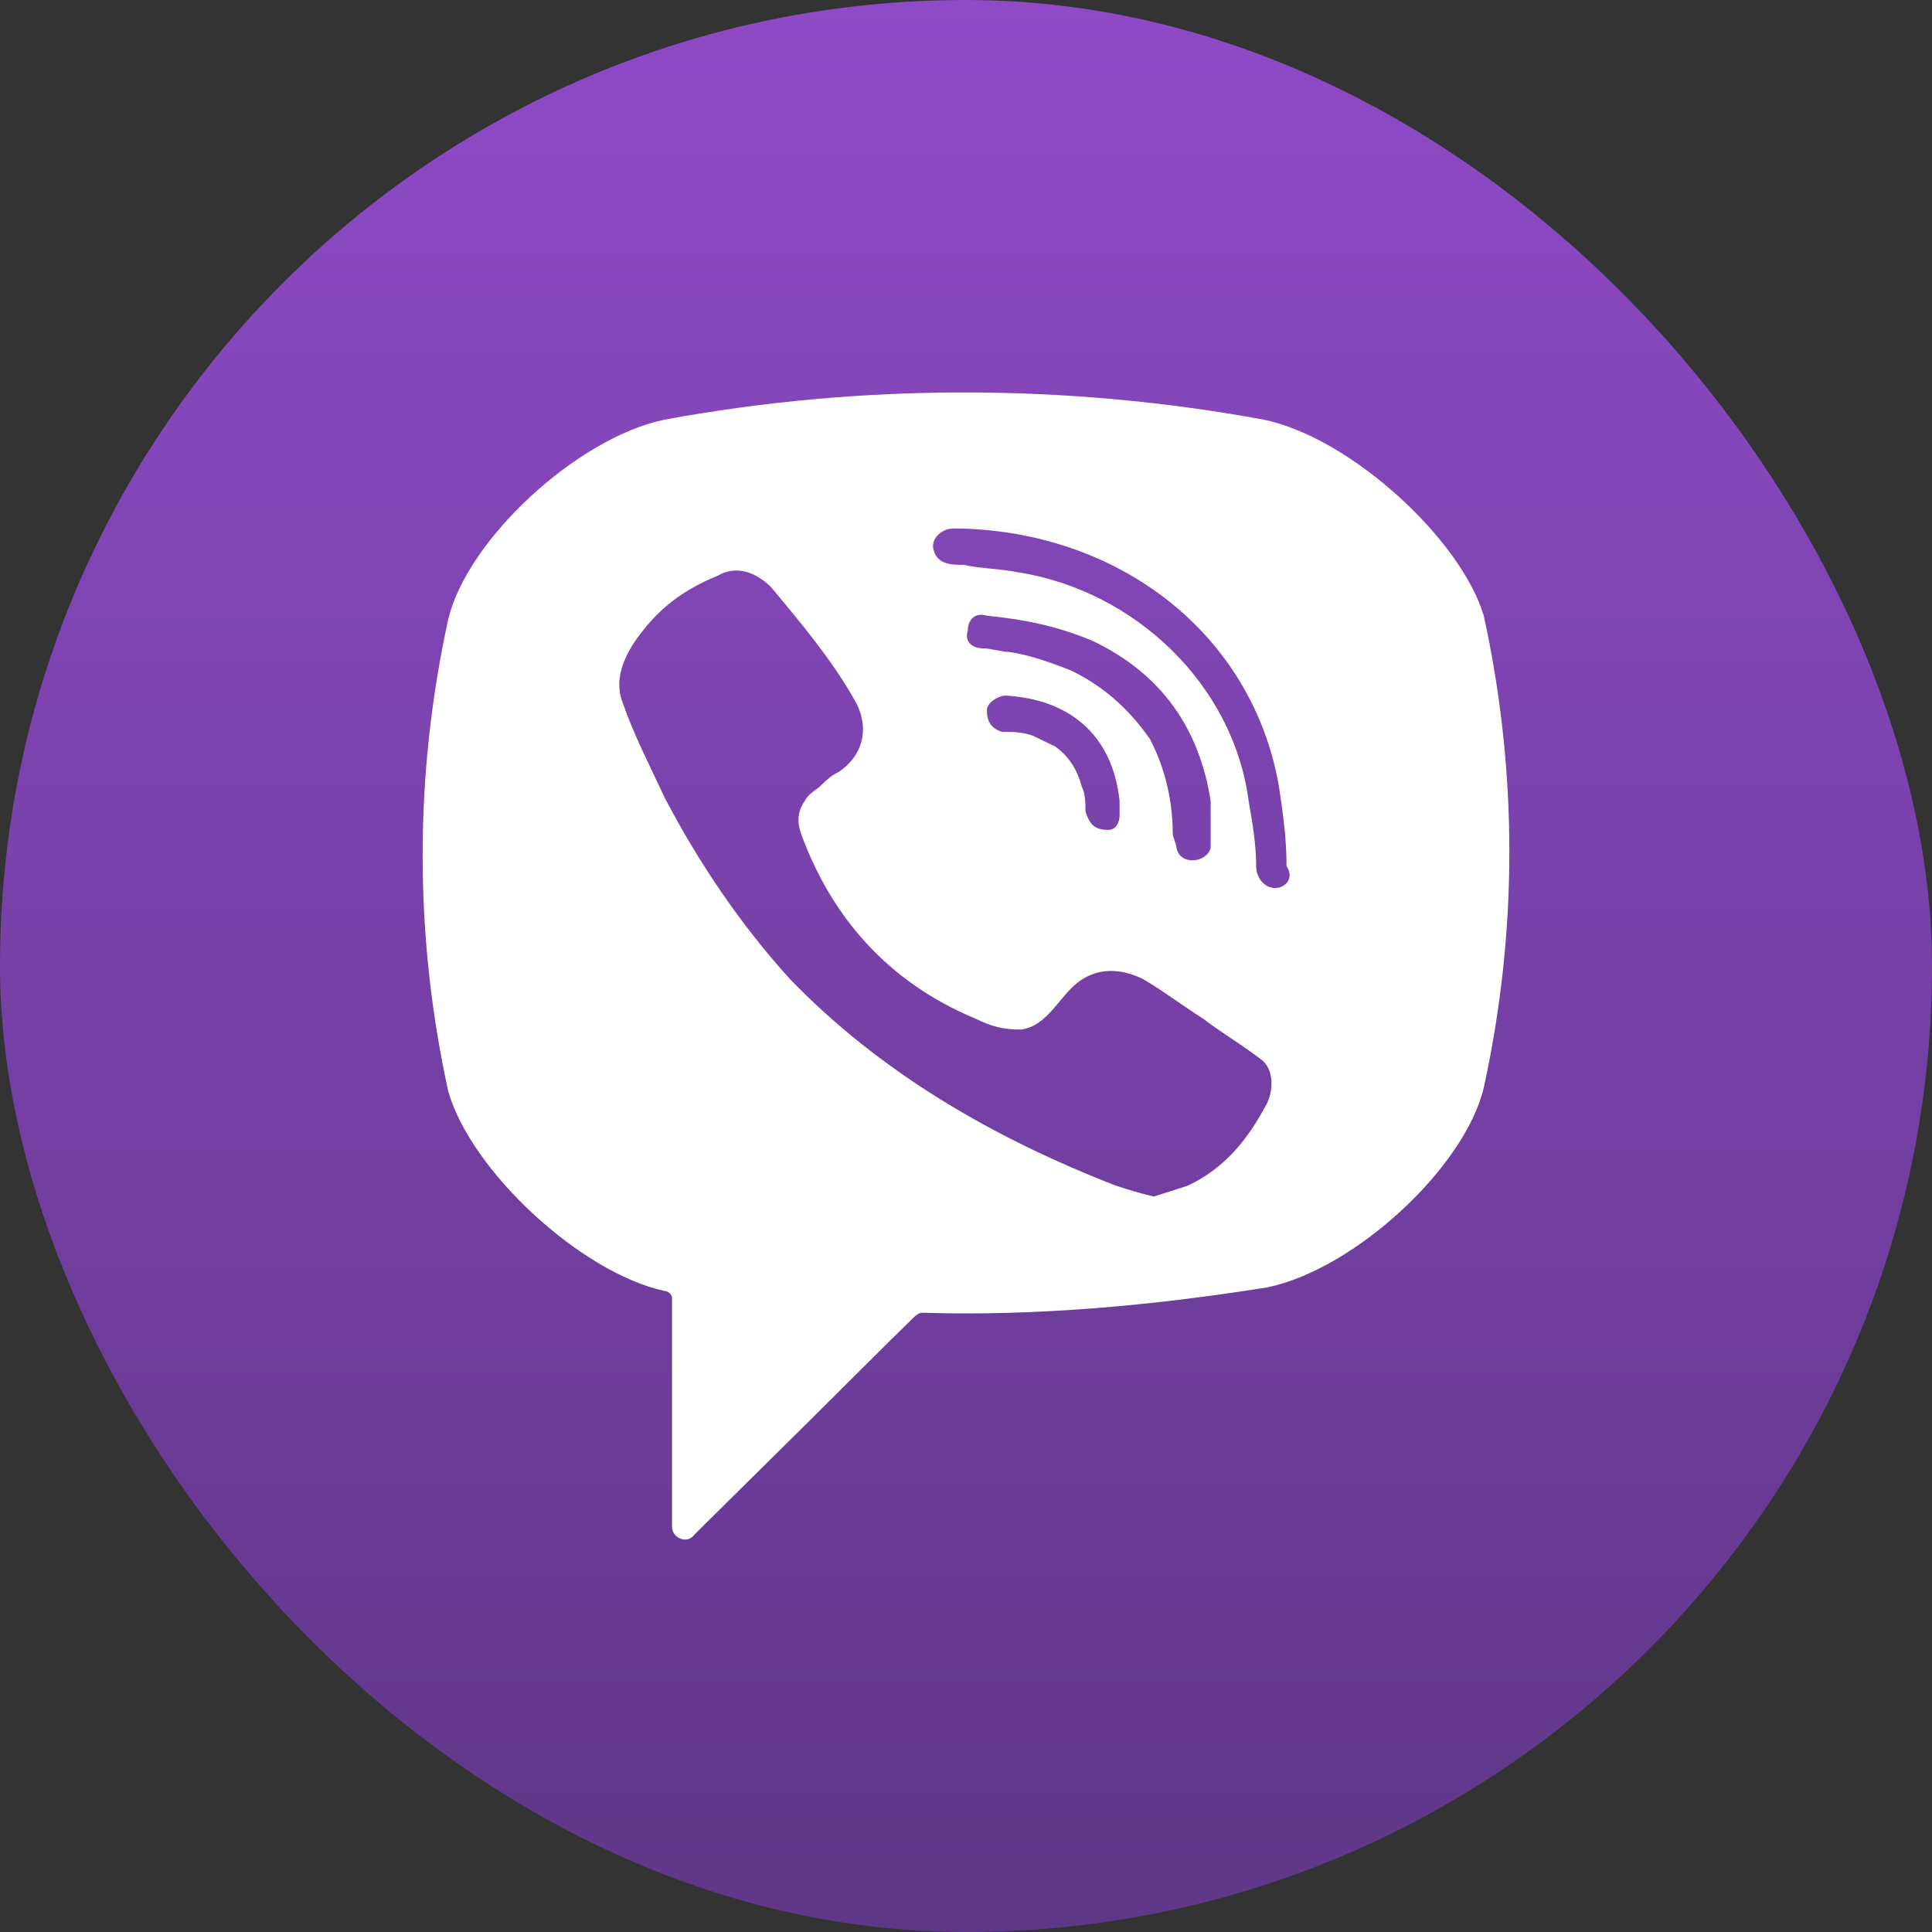 <svg width="32" height="32" viewBox="0 0 32 32" fill="none" xmlns="http://www.w3.org/2000/svg">
    <rect x="0" y="0" width="32" height="32" fill="#333333" stroke="none"/>
    <g clip-path="url(#clip0_1108_1525)">
        <path d="M27 0H5C2.239 0 0 2.239 0 5V27C0 29.761 2.239 32 5 32H27C29.761 32 32 29.761 32 27V5C32 2.239 29.761 0 27 0Z" fill="url(#paint0_linear_1108_1525)"/>
        <path d="M20.932 6.951C17.665 6.35 14.272 6.35 11.005 6.951C9.56 7.252 7.738 8.935 7.424 10.258C6.859 12.844 6.859 15.489 7.424 18.075C7.801 19.398 9.623 21.081 11.005 21.382C11.068 21.382 11.131 21.442 11.131 21.502V25.291C11.131 25.471 11.382 25.591 11.508 25.411L13.393 23.547C13.393 23.547 14.9 22.044 15.152 21.803C15.152 21.803 15.215 21.743 15.277 21.743C17.162 21.803 19.11 21.623 20.995 21.322C22.44 21.021 24.262 19.338 24.576 18.015C25.141 15.429 25.141 12.784 24.576 10.198C24.199 8.935 22.377 7.252 20.932 6.951ZM20.995 18.255C20.681 18.857 20.304 19.338 19.675 19.638C19.487 19.698 19.298 19.759 19.11 19.819C18.859 19.759 18.67 19.698 18.482 19.638C16.471 18.857 14.586 17.774 13.079 16.211C12.262 15.309 11.571 14.287 11.005 13.204C10.754 12.663 10.503 12.182 10.314 11.641C10.126 11.16 10.44 10.679 10.754 10.318C11.068 9.957 11.445 9.717 11.885 9.537C12.199 9.356 12.513 9.476 12.764 9.717C13.267 10.318 13.77 10.919 14.147 11.581C14.398 12.002 14.335 12.483 13.895 12.784C13.77 12.844 13.707 12.904 13.581 13.024C13.518 13.084 13.393 13.144 13.33 13.265C13.204 13.445 13.204 13.625 13.267 13.806C13.77 15.189 14.712 16.271 16.157 16.872C16.408 16.993 16.597 17.053 16.911 17.053C17.351 16.993 17.539 16.512 17.853 16.271C18.168 16.03 18.544 16.03 18.922 16.211C19.236 16.391 19.55 16.632 19.927 16.872C20.241 17.113 20.555 17.293 20.869 17.534C21.058 17.654 21.12 17.955 20.995 18.255ZM18.356 13.746C18.23 13.746 18.293 13.746 18.356 13.746C18.105 13.746 18.042 13.625 17.979 13.445C17.979 13.325 17.979 13.144 17.916 13.024C17.853 12.784 17.728 12.543 17.476 12.363C17.351 12.303 17.225 12.242 17.099 12.182C16.911 12.122 16.785 12.122 16.597 12.122C16.408 12.062 16.346 11.942 16.346 11.761C16.346 11.641 16.534 11.521 16.66 11.521C17.665 11.581 18.419 12.122 18.544 13.265C18.544 13.325 18.544 13.445 18.544 13.505C18.544 13.625 18.482 13.746 18.356 13.746ZM17.728 11.1C17.414 10.98 17.099 10.859 16.723 10.799C16.597 10.799 16.408 10.739 16.283 10.739C16.094 10.739 15.969 10.619 16.031 10.438C16.031 10.258 16.157 10.138 16.346 10.198C16.974 10.258 17.539 10.378 18.105 10.619C19.236 11.16 19.864 12.062 20.052 13.265C20.052 13.325 20.052 13.385 20.052 13.445C20.052 13.565 20.052 13.685 20.052 13.866C20.052 13.926 20.052 13.986 20.052 14.046C19.989 14.287 19.55 14.347 19.487 14.046C19.487 13.986 19.424 13.866 19.424 13.806C19.424 13.265 19.298 12.723 19.047 12.242C18.67 11.701 18.23 11.34 17.728 11.1ZM21.12 14.708C20.932 14.708 20.806 14.527 20.806 14.347C20.806 13.986 20.744 13.625 20.681 13.265C20.429 11.34 18.796 9.777 16.848 9.476C16.534 9.416 16.22 9.416 15.969 9.356C15.78 9.356 15.529 9.356 15.466 9.116C15.403 8.935 15.592 8.755 15.78 8.755C15.843 8.755 15.906 8.755 15.906 8.755C16.031 8.755 18.482 8.815 15.906 8.755C18.544 8.815 20.744 10.499 21.183 13.024C21.246 13.445 21.309 13.866 21.309 14.347C21.435 14.527 21.309 14.708 21.12 14.708Z" fill="white"/>
    </g>
    <defs>
        <linearGradient id="paint0_linear_1108_1525" x1="16" y1="0" x2="16" y2="32" gradientUnits="userSpaceOnUse">
            <stop stop-color="#8F4AC7"/>
            <stop offset="1" stop-color="#5F3788"/>
        </linearGradient>
        <clipPath id="clip0_1108_1525">
            <rect width="32" height="32" rx="16" fill="white"/>
        </clipPath>
    </defs>
</svg>
